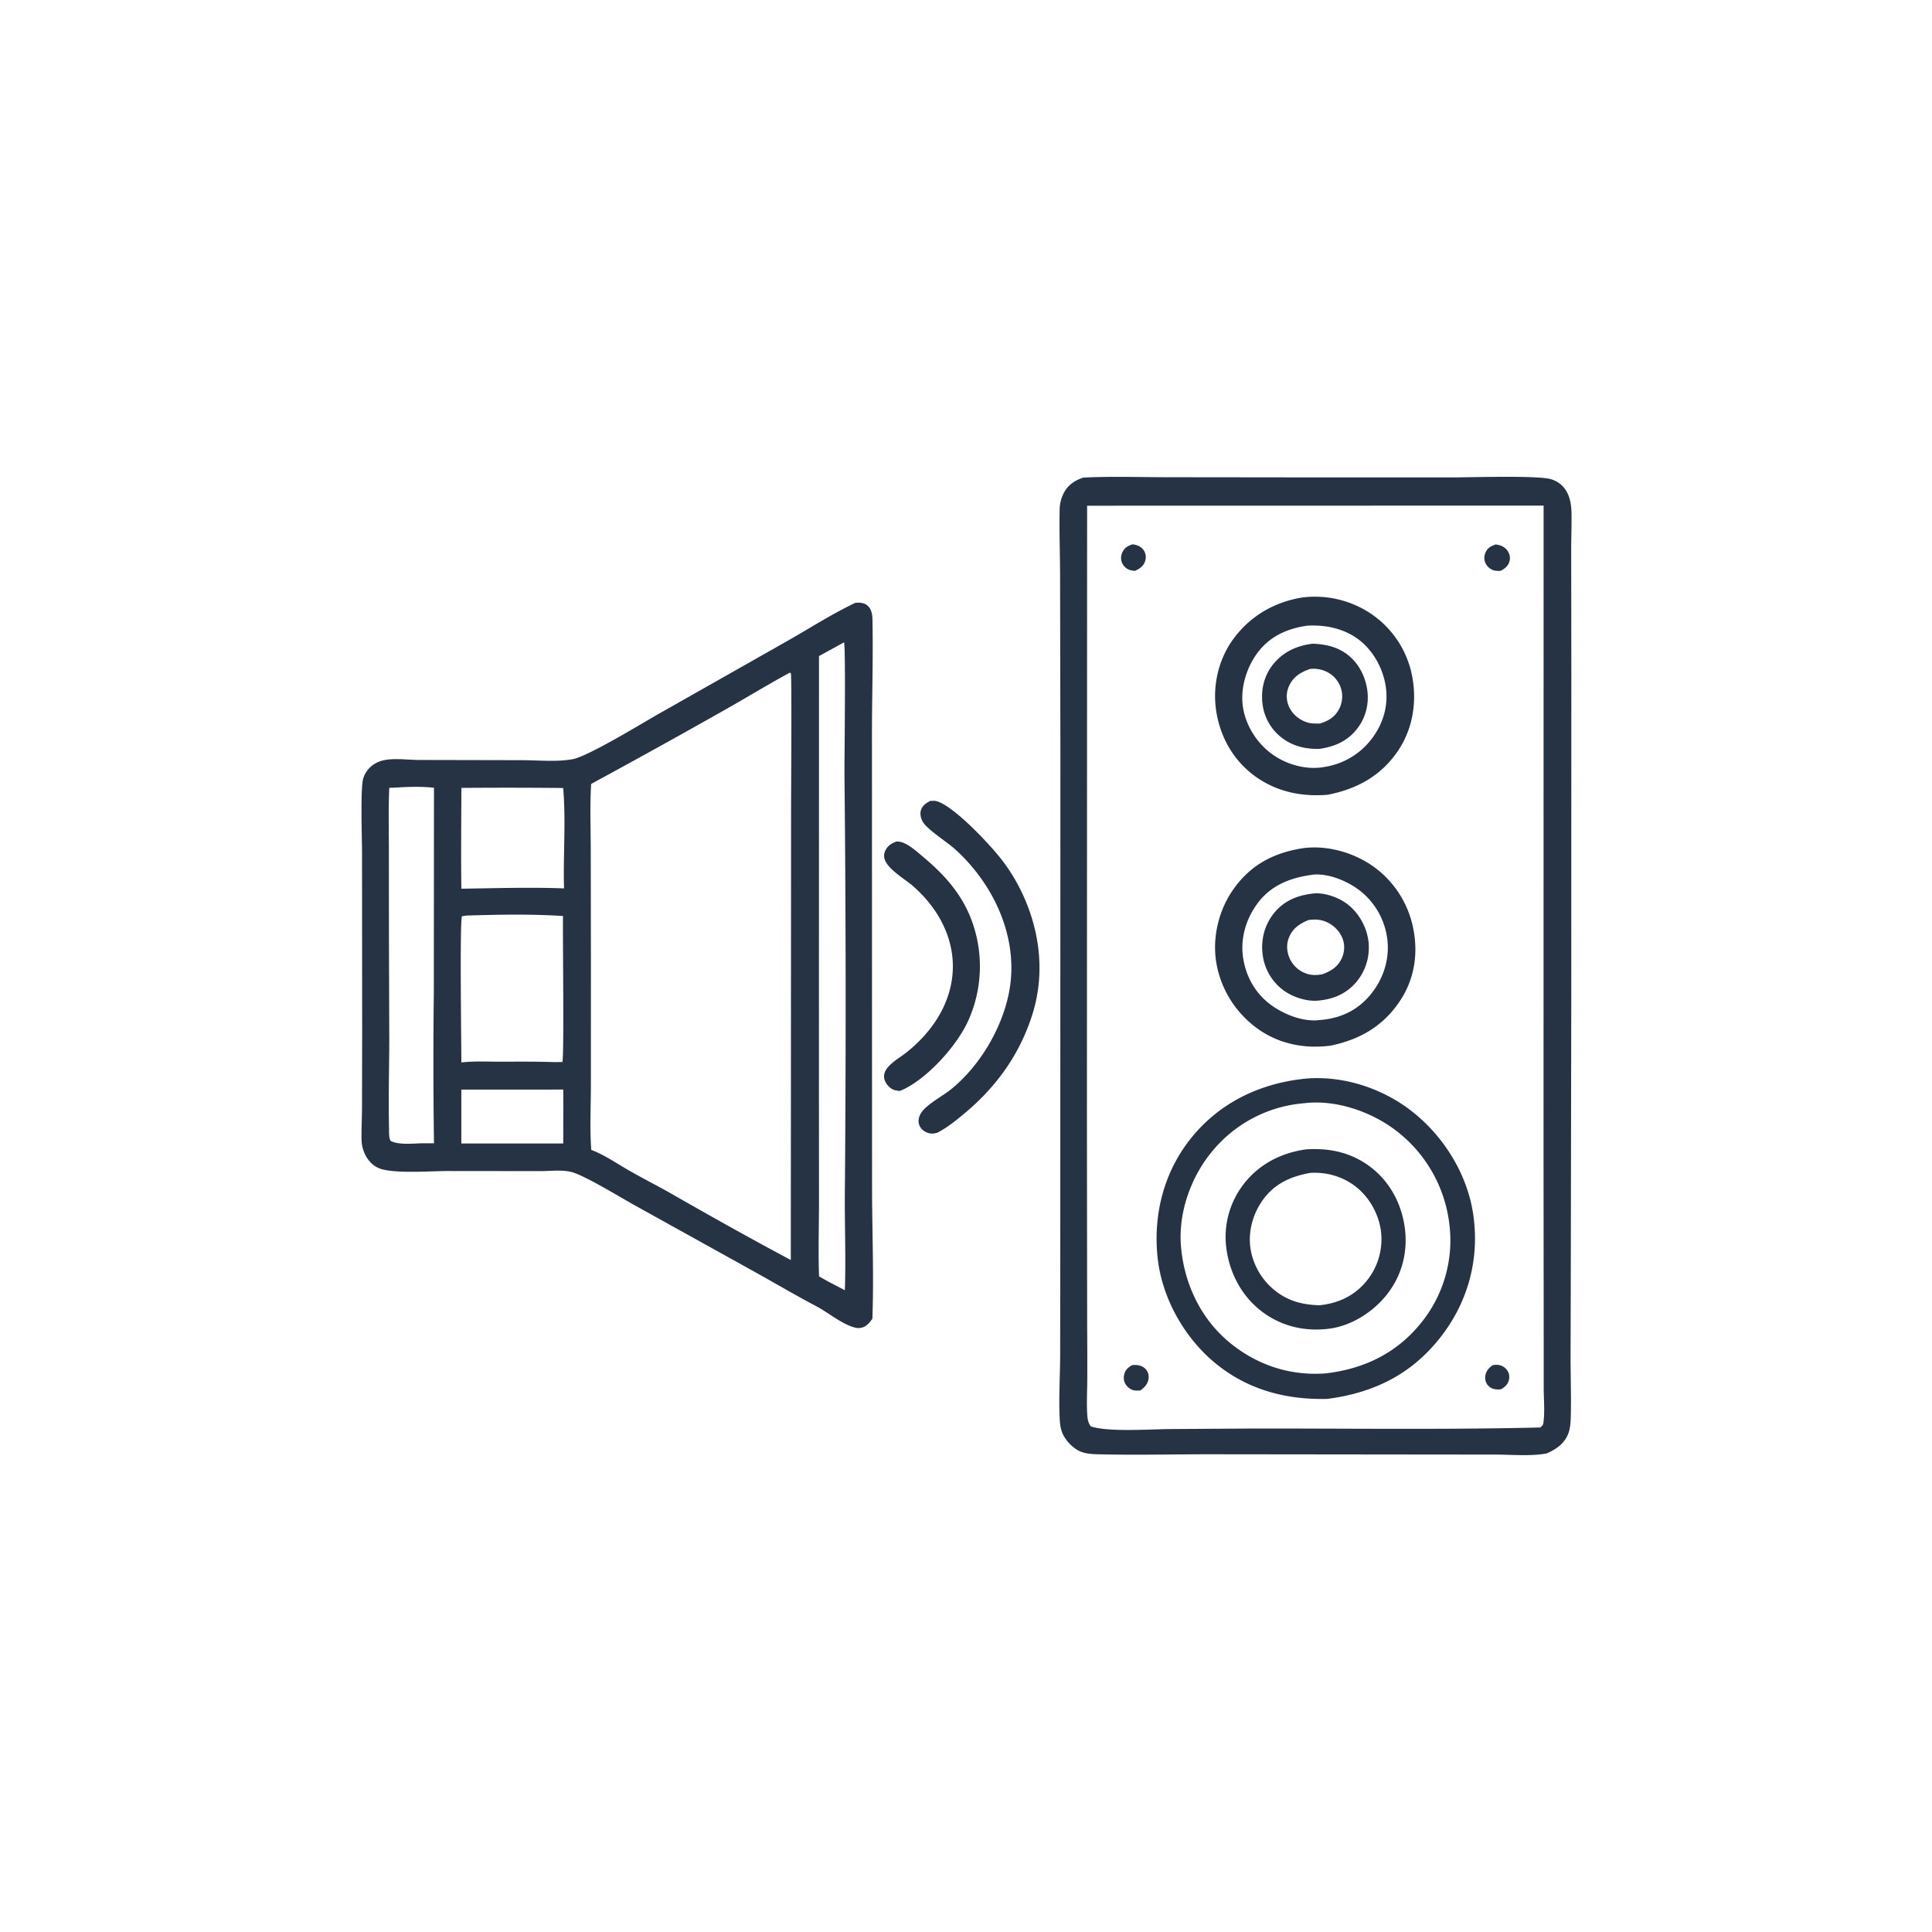 <svg version="1.1" xmlns="http://www.w3.org/2000/svg" style="display: block;" viewBox="0 0 2048 2048" width="1024" height="1024">
<path transform="translate(0,0)" fill="rgb(38,51,69)" d="M 950.38 891.978 C 952.812 892.137 954.951 892.352 957.235 893.265 C 964.898 896.33 971.206 902.194 977.462 907.395 C 999.553 925.763 1017.89 945.463 1028.78 972.491 A 140.28 140.28 0 0 1 1027.03 1080.49 C 1015.27 1107.95 981.772 1145.14 954.089 1156.39 C 952.064 1156.28 950.044 1156.02 948.089 1155.46 C 943.868 1154.26 939.86 1149.89 938.186 1145.92 C 936.18 1141.16 937.201 1136.64 940.191 1132.62 C 945.138 1125.97 953.5 1121.33 960.038 1116.26 C 978.249 1102.13 994.343 1082.93 1002.86 1061.35 C 1020.83 1015.85 1003.71 970.761 968.122 939.558 C 959.491 931.99 942.081 922.115 938.022 911.576 C 936.795 908.39 936.93 905.06 938.354 901.962 C 940.925 896.368 944.882 894.175 950.38 891.978 z"/>
<path transform="translate(0,0)" fill="rgb(38,51,69)" d="M 985.992 849.028 C 986.135 849.025 986.279 849.025 986.422 849.019 C 988.693 848.914 991.045 848.737 993.253 849.399 C 1011.6 854.904 1048.99 894.924 1060.87 910.069 A 191.055 191.055 0 0 1 1079.98 939.634 C 1102 981.93 1108.77 1030.46 1094.07 1076.26 C 1080.5 1118.54 1055.69 1152.67 1021.66 1180.89 C 1012.85 1188.19 1003.8 1195.48 993.598 1200.74 C 991.014 1201.38 988.74 1201.88 986.067 1201.48 C 982.183 1200.91 978.311 1198.69 976.014 1195.48 C 971.78 1189.57 973.917 1182.14 978.439 1177.08 C 986.275 1168.32 999.199 1161.97 1008.47 1154.42 C 1038.7 1129.8 1062 1090.43 1069.53 1052.35 C 1080.82 995.275 1053.73 936.835 1011.26 899.233 C 1003.09 892.004 983.005 879.302 978.184 871.155 C 976.207 867.814 975.092 863.072 976.111 859.257 C 977.533 853.935 981.464 851.571 985.992 849.028 z"/>
<path transform="translate(0,0)" fill="rgb(38,51,69)" d="M 906.735 638.989 A 68.259 68.259 0 0 1 908.867 638.878 C 913.195 638.737 917.28 639.507 920.436 642.737 C 923.86 646.242 924.734 651.68 924.833 656.379 C 925.678 696.517 924.336 737.016 924.306 777.188 L 924.348 1052.97 L 924.415 1264.54 C 924.628 1308.85 926.354 1353.63 924.774 1397.88 C 923.617 1399.47 922.449 1401.1 921.111 1402.55 C 917.042 1406.95 912.008 1408.79 906.146 1407.26 C 892.335 1403.66 878.153 1391.42 865.316 1384.67 C 843.831 1373.37 822.881 1360.99 801.672 1349.17 L 674.401 1278.54 C 658.127 1269.57 621.754 1247.21 606.963 1242.71 C 597.199 1239.75 583.531 1241.37 573.25 1241.43 L 474.881 1241.33 C 456.471 1241.39 422.198 1244 405.262 1239.54 C 397.482 1237.5 391.907 1232.57 387.97 1225.59 A 37.098 37.098 0 0 1 383.285 1208.39 C 383.002 1197.17 383.686 1185.78 383.747 1174.54 L 383.912 1092.93 L 383.769 904.142 C 383.777 888.36 381.829 835.257 385.12 824.937 C 388.068 815.692 395.438 808.984 404.77 806.395 C 416.385 803.172 432.149 805.561 444.332 805.599 L 553.186 805.827 C 570.265 805.852 590.441 807.868 607.099 804.763 C 623.345 801.734 680.378 766.932 697.392 757.195 L 833.46 680.099 C 857.617 666.418 881.689 650.906 906.735 638.989 z M 837.423 712.931 C 814.921 725.116 793.126 738.448 770.87 751.054 A 8873.18 8873.18 0 0 1 626.658 830.988 C 625.224 853.789 626.157 877.044 626.224 899.903 L 626.39 1020.29 L 626.367 1149.97 C 626.376 1172.78 625.076 1196.23 626.795 1218.96 C 640.827 1224.21 654.251 1233.6 667.269 1241.04 C 680.601 1248.66 694.275 1255.66 707.699 1263.11 C 750.832 1287.79 794.409 1312.32 838.282 1335.65 L 838.58 854.144 C 838.601 838.866 839.374 716.819 838.391 714.125 C 838.216 713.644 837.746 713.329 837.423 712.931 z M 894.718 680.905 L 868.166 695.471 L 868.114 1126.37 L 868.167 1274.83 C 868.152 1300.78 867.264 1327.06 868.24 1352.97 A 402.978 402.978 0 0 0 878.793 1358.94 L 895.574 1367.68 C 896.853 1332.27 895.166 1296.48 895.606 1261 A 23401.6 23401.6 0 0 0 895.162 820.634 C 895.094 803.82 896.628 686.854 894.718 680.905 z M 426.771 834.431 C 422.07 834.717 417.367 835.079 412.656 835.084 C 411.678 856.239 412.178 877.502 412.228 898.679 L 412.296 993.013 L 412.656 1103.16 C 412.532 1134.01 411.703 1164.99 412.387 1195.83 C 412.467 1199.45 412.008 1206.33 414.102 1209.36 C 422.589 1214.05 438.764 1212 448.25 1211.93 L 460.058 1211.95 A 5896.28 5896.28 0 0 1 459.872 1053.27 L 460.03 835.079 C 449.002 833.784 437.849 833.962 426.771 834.431 z M 494.668 970.507 L 489.699 971.242 C 487.219 978.331 489.119 1108.53 489.044 1126.24 C 502.239 1124.69 516.035 1125.41 529.32 1125.42 C 548.455 1125.42 567.625 1125.19 586.75 1125.87 L 596.065 1125.8 C 598.179 1123.51 596.367 990.297 596.822 971.015 C 563.303 968.836 528.248 969.496 494.668 970.507 z M 489.108 835.207 C 488.968 870.813 488.605 906.468 489.042 942.069 C 525.042 941.538 561.963 940.369 597.906 941.724 C 596.867 906.449 600.047 870.429 596.978 835.308 A 5883.96 5883.96 0 0 0 489.108 835.207 z M 489.041 1155 L 489.021 1212.13 L 597.066 1212.17 L 597.142 1154.99 L 489.041 1155 z"/>
<path transform="translate(0,0)" fill="rgb(38,51,69)" d="M 1148.34 506.267 C 1177.87 504.819 1207.82 505.846 1237.41 505.879 L 1397.16 506.061 L 1541.49 506.06 C 1559.7 506.052 1632.33 503.706 1644.99 508.217 C 1652.69 510.958 1658.35 515.837 1661.82 523.261 C 1664.68 529.401 1665.68 536.375 1665.83 543.104 C 1666.14 556.781 1665.49 570.516 1665.53 584.201 L 1665.68 711.456 L 1665.6 1067.75 L 1665.1 1350.55 L 1664.86 1441.37 C 1664.93 1461.83 1665.68 1482.51 1665.04 1502.94 C 1664.86 1508.82 1664.45 1514.71 1662.22 1520.22 C 1658.05 1530.56 1649.35 1536.41 1639.53 1540.71 C 1622.6 1543.84 1602.65 1541.95 1585.43 1541.91 L 1487.89 1541.81 L 1281.85 1541.58 C 1242.37 1541.61 1202.67 1542.55 1163.21 1541.57 C 1157.22 1541.42 1150.99 1540.99 1145.39 1538.69 C 1137.25 1535.35 1129.04 1526.56 1125.88 1518.4 C 1124.11 1513.83 1123.56 1508.79 1123.32 1503.92 C 1122.22 1481.44 1123.74 1458.22 1123.83 1435.65 L 1123.95 1297.11 L 1124.07 798.03 L 1123.73 610.901 C 1123.71 587.195 1122.73 563.218 1123.29 539.546 C 1123.43 533.919 1124.75 528.608 1127.2 523.533 C 1131.62 514.342 1138.89 509.414 1148.34 506.267 z M 1152.38 536.064 L 1152.18 1183.52 L 1152.43 1406.8 A 5031.93 5031.93 0 0 1 1152.56 1462.75 C 1152.48 1474.41 1151.81 1486.4 1152.43 1498.03 C 1152.69 1502.88 1153.14 1508.33 1156.49 1512.1 C 1175.08 1518.17 1218.47 1515.07 1239.25 1514.86 L 1325.73 1514.31 C 1427.96 1514.15 1530.45 1515.66 1632.64 1513.2 C 1635.36 1511.1 1635.79 1510.52 1636.21 1507.11 C 1637.6 1495.87 1636.49 1483.46 1636.39 1472.13 L 1636.39 1417.86 L 1636.2 1220.09 L 1636.29 535.965 L 1152.38 536.064 z"/>
<path transform="translate(0,0)" fill="rgb(38,51,69)" d="M 1582.33 1447.11 C 1584.1 1446.89 1585.85 1446.66 1587.64 1446.82 C 1591.54 1447.17 1594.92 1448.98 1597.32 1452.09 C 1599.61 1455.07 1600.37 1458.84 1599.58 1462.5 C 1598.53 1467.41 1595.45 1470.13 1591.32 1472.62 C 1589.16 1472.92 1587.07 1472.95 1584.91 1472.64 A 12.313 12.313 0 0 1 1576.47 1467.49 C 1574.55 1464.75 1574.01 1461.33 1574.56 1458.07 C 1575.44 1452.95 1578.3 1450.09 1582.33 1447.11 z"/>
<path transform="translate(0,0)" fill="rgb(38,51,69)" d="M 1200.61 576.952 C 1201.91 577.197 1203.28 577.415 1204.55 577.803 C 1208.25 578.931 1211.23 581.05 1213.1 584.516 C 1214.92 587.893 1215.02 591.785 1213.7 595.347 C 1211.8 600.484 1207.81 603.017 1203.03 605.155 C 1200.98 604.906 1198.8 604.692 1196.87 603.93 A 13.679 13.679 0 0 1 1189.2 596.058 C 1187.84 592.481 1188.22 588.554 1189.92 585.148 C 1192.31 580.346 1195.72 578.633 1200.61 576.952 z"/>
<path transform="translate(0,0)" fill="rgb(38,51,69)" d="M 1200.05 1447.04 C 1201.21 1446.97 1202.36 1446.92 1203.51 1446.92 C 1207.69 1446.94 1211.97 1448.38 1214.74 1451.64 C 1216.96 1454.22 1217.93 1457.52 1217.59 1460.89 C 1216.97 1467.08 1213.58 1470.32 1208.91 1473.96 C 1206.77 1474.07 1204.47 1474.27 1202.36 1473.88 C 1198.81 1473.24 1195.53 1470.84 1193.51 1467.91 C 1191.37 1464.79 1190.79 1461.01 1191.62 1457.34 C 1192.84 1451.93 1195.51 1449.87 1200.05 1447.04 z"/>
<path transform="translate(0,0)" fill="rgb(38,51,69)" d="M 1585.42 577.116 C 1586.63 577.318 1587.83 577.517 1589.03 577.815 C 1593.27 578.871 1596.74 581.33 1598.89 585.186 C 1600.76 588.547 1601.11 592.395 1599.79 596.02 C 1598.12 600.601 1594.69 603.095 1590.48 605.181 C 1588.11 605.169 1585.51 605.249 1583.23 604.515 A 14.498 14.498 0 0 1 1574.74 597.065 C 1573.04 593.521 1573.07 589.482 1574.61 585.89 C 1576.9 580.562 1580.31 579.155 1585.42 577.116 z"/>
<path transform="translate(0,0)" fill="rgb(38,51,69)" d="M 1380.63 633.35 A 106.707 106.707 0 0 1 1451.99 649.718 A 103.068 103.068 0 0 1 1496.67 715.459 C 1502.34 743.304 1497.86 772.378 1481.83 796.059 C 1463.93 822.498 1438.13 836.568 1407.33 842.485 C 1380.26 844.714 1354.04 839.518 1331.59 823.675 C 1308.35 807.271 1294.01 782.776 1289.41 754.857 C 1285.05 728.389 1291.07 700.028 1306.82 678.16 C 1324.74 653.275 1350.59 638.12 1380.63 633.35 z M 1385.31 663.282 C 1363.72 666.551 1345.6 674.729 1332.42 692.82 C 1320.76 708.832 1314.39 730.957 1317.76 750.656 C 1321.1 770.149 1332.95 788.48 1349.07 799.86 C 1364.16 810.512 1384.36 816.213 1402.76 813.212 C 1403.1 813.156 1403.43 813.081 1403.77 813.015 A 77.435 77.435 0 0 0 1454.77 782.226 C 1466.56 766.362 1471.9 747.404 1468.96 727.766 C 1466.08 708.455 1455.47 689.161 1439.63 677.503 C 1424 665.993 1404.42 662.056 1385.31 663.282 z"/>
<path transform="translate(0,0)" fill="rgb(38,51,69)" d="M 1391.55 682.343 C 1404.28 682.872 1416.13 685.253 1426.78 692.735 C 1438.76 701.147 1446.35 714.64 1448.95 728.887 C 1451.66 743.762 1448.66 758.711 1439.71 771.04 C 1429.54 785.07 1415.65 791.31 1398.97 793.805 C 1384.52 794.296 1370.9 791.187 1359.15 782.344 A 53.016 53.016 0 0 1 1338.43 747.105 C 1336.29 731.794 1339.77 716.305 1349.6 704.156 C 1360.37 690.848 1374.84 684.364 1391.55 682.343 z M 1388.88 709.085 C 1379.23 712.344 1371.17 717.108 1366.63 726.74 A 26.46 26.46 0 0 0 1365.56 747.04 C 1368.56 755.323 1375.05 761.488 1383.09 764.846 C 1388.55 767.124 1393.4 767.086 1399.22 766.967 C 1407.75 764.353 1414.55 760.447 1419.05 752.42 A 28.853 28.853 0 0 0 1421.56 729.973 A 29.191 29.191 0 0 0 1405.91 711.905 C 1400.47 709.371 1394.81 708.494 1388.88 709.085 z"/>
<path transform="translate(0,0)" fill="rgb(38,51,69)" d="M 1379.69 899.349 C 1404.45 895.518 1431.62 902.679 1452.4 916.169 A 105.859 105.859 0 0 1 1497.99 983.684 C 1503.53 1010.7 1499.48 1037.62 1484.18 1060.78 C 1466.41 1087.7 1441.34 1102.15 1410.17 1108.47 C 1383.12 1111.94 1356.44 1106.81 1333.96 1091.04 A 108.471 108.471 0 0 1 1289.5 1021.46 C 1284.73 994.212 1291.74 964.671 1307.76 942.222 C 1325.79 916.963 1349.48 904.347 1379.69 899.349 z M 1390.68 927.351 C 1368.09 930.425 1347.73 938.21 1333.55 956.922 C 1321.03 973.448 1314.72 994.189 1317.69 1014.82 C 1320.59 1034.94 1330.53 1052.78 1346.92 1064.98 C 1360.25 1074.91 1379.72 1082.78 1396.53 1081.54 C 1396.77 1081.52 1397.01 1081.46 1397.24 1081.41 C 1418.61 1080.13 1436.95 1072.5 1451.24 1056.16 C 1465.12 1040.28 1472.52 1020.04 1470.94 998.921 A 77.412 77.412 0 0 0 1443.94 946.063 C 1430.9 935.01 1409.87 925.777 1392.49 927.105 C 1391.89 927.151 1391.29 927.269 1390.68 927.351 z"/>
<path transform="translate(0,0)" fill="rgb(38,51,69)" d="M 1390.57 947.348 C 1402.63 945.444 1418.16 950.907 1427.6 957.932 C 1440.2 967.3 1448.82 982.464 1450.64 998.051 A 56.571 56.571 0 0 1 1438.24 1040.42 C 1427.9 1052.92 1414.26 1058.99 1398.29 1060.58 C 1385.8 1062.16 1369.98 1056.92 1360.17 1049.51 A 55.424 55.424 0 0 1 1338.49 1012.11 C 1336.41 996.646 1340.28 980.94 1349.98 968.605 C 1360.41 955.348 1374.15 949.438 1390.57 947.348 z M 1387.12 975.229 C 1377.91 979.142 1370.54 983.759 1366.49 993.46 C 1363.53 1000.55 1363.86 1008.46 1366.9 1015.46 A 30.028 30.028 0 0 0 1385.02 1032.11 C 1390.74 1034.02 1395.85 1033.84 1401.69 1032.76 C 1410.34 1029.75 1417.83 1025.11 1421.97 1016.61 C 1425.27 1009.82 1425.88 1002.01 1423.16 994.917 C 1420.15 987.052 1413.71 980.653 1406.02 977.308 C 1399.59 974.508 1393.99 974.425 1387.12 975.229 z"/>
<path transform="translate(0,0)" fill="rgb(38,51,69)" d="M 1383.85 1143.4 C 1422.77 1140 1463.53 1152.94 1494.48 1176.36 C 1530.03 1203.25 1556.06 1245.03 1561.99 1289.45 C 1568.14 1335.47 1556.07 1379.86 1527.74 1416.57 C 1496.84 1456.6 1456.64 1476.39 1407.14 1482.89 C 1363.78 1483.98 1323.32 1473.46 1289.2 1445.79 C 1255.51 1418.47 1231.51 1375.83 1227.05 1332.56 C 1222.33 1286.9 1234.02 1241.55 1263.19 1205.72 C 1293.66 1168.28 1336.32 1148.21 1383.85 1143.4 z M 1382.91 1169.43 A 140.762 140.762 0 0 0 1286.38 1218.77 C 1262.71 1246.4 1248.77 1285.05 1251.92 1321.57 C 1255.29 1360.75 1272.81 1397.84 1303.3 1423.03 C 1332.41 1447.08 1367.56 1458.67 1405.24 1455.85 C 1446.54 1451.05 1481.49 1433.97 1507.5 1400.96 A 138.704 138.704 0 0 0 1536.33 1297.24 A 146.273 146.273 0 0 0 1480.15 1198.72 C 1454.02 1178.55 1416.41 1165.53 1383.21 1169.38 C 1383.11 1169.39 1383.01 1169.41 1382.91 1169.43 z"/>
<path transform="translate(0,0)" fill="rgb(38,51,69)" d="M 1384.63 1218.37 C 1410.71 1216.68 1434.63 1222.2 1455.27 1239.02 C 1475.61 1255.6 1487.3 1280.16 1489.64 1306.07 C 1491.88 1330.97 1484.57 1355.11 1468.49 1374.31 C 1453.26 1392.49 1430.12 1406.59 1406.24 1408.8 C 1381.67 1411.31 1357.95 1405.51 1338.05 1390.6 C 1316.85 1374.7 1303.73 1350.35 1300.14 1324.31 A 91.418 91.418 0 0 1 1318.57 1254.92 C 1334.87 1233.88 1358.54 1221.86 1384.63 1218.37 z M 1388.98 1243.3 C 1367.64 1247.17 1350.36 1254.96 1337.71 1273.35 C 1327.42 1288.3 1322.52 1307.77 1325.96 1325.73 A 71.157 71.157 0 0 0 1356.12 1371.41 C 1369.37 1380.32 1383.14 1383.2 1398.85 1383.62 C 1418.95 1381.51 1435.98 1373.49 1448.86 1357.63 A 69.891 69.891 0 0 0 1463.93 1305.64 C 1461.75 1287.24 1451.69 1269.23 1437.09 1257.83 C 1423.39 1247.13 1406.23 1242.26 1388.98 1243.3 z"/>
</svg>